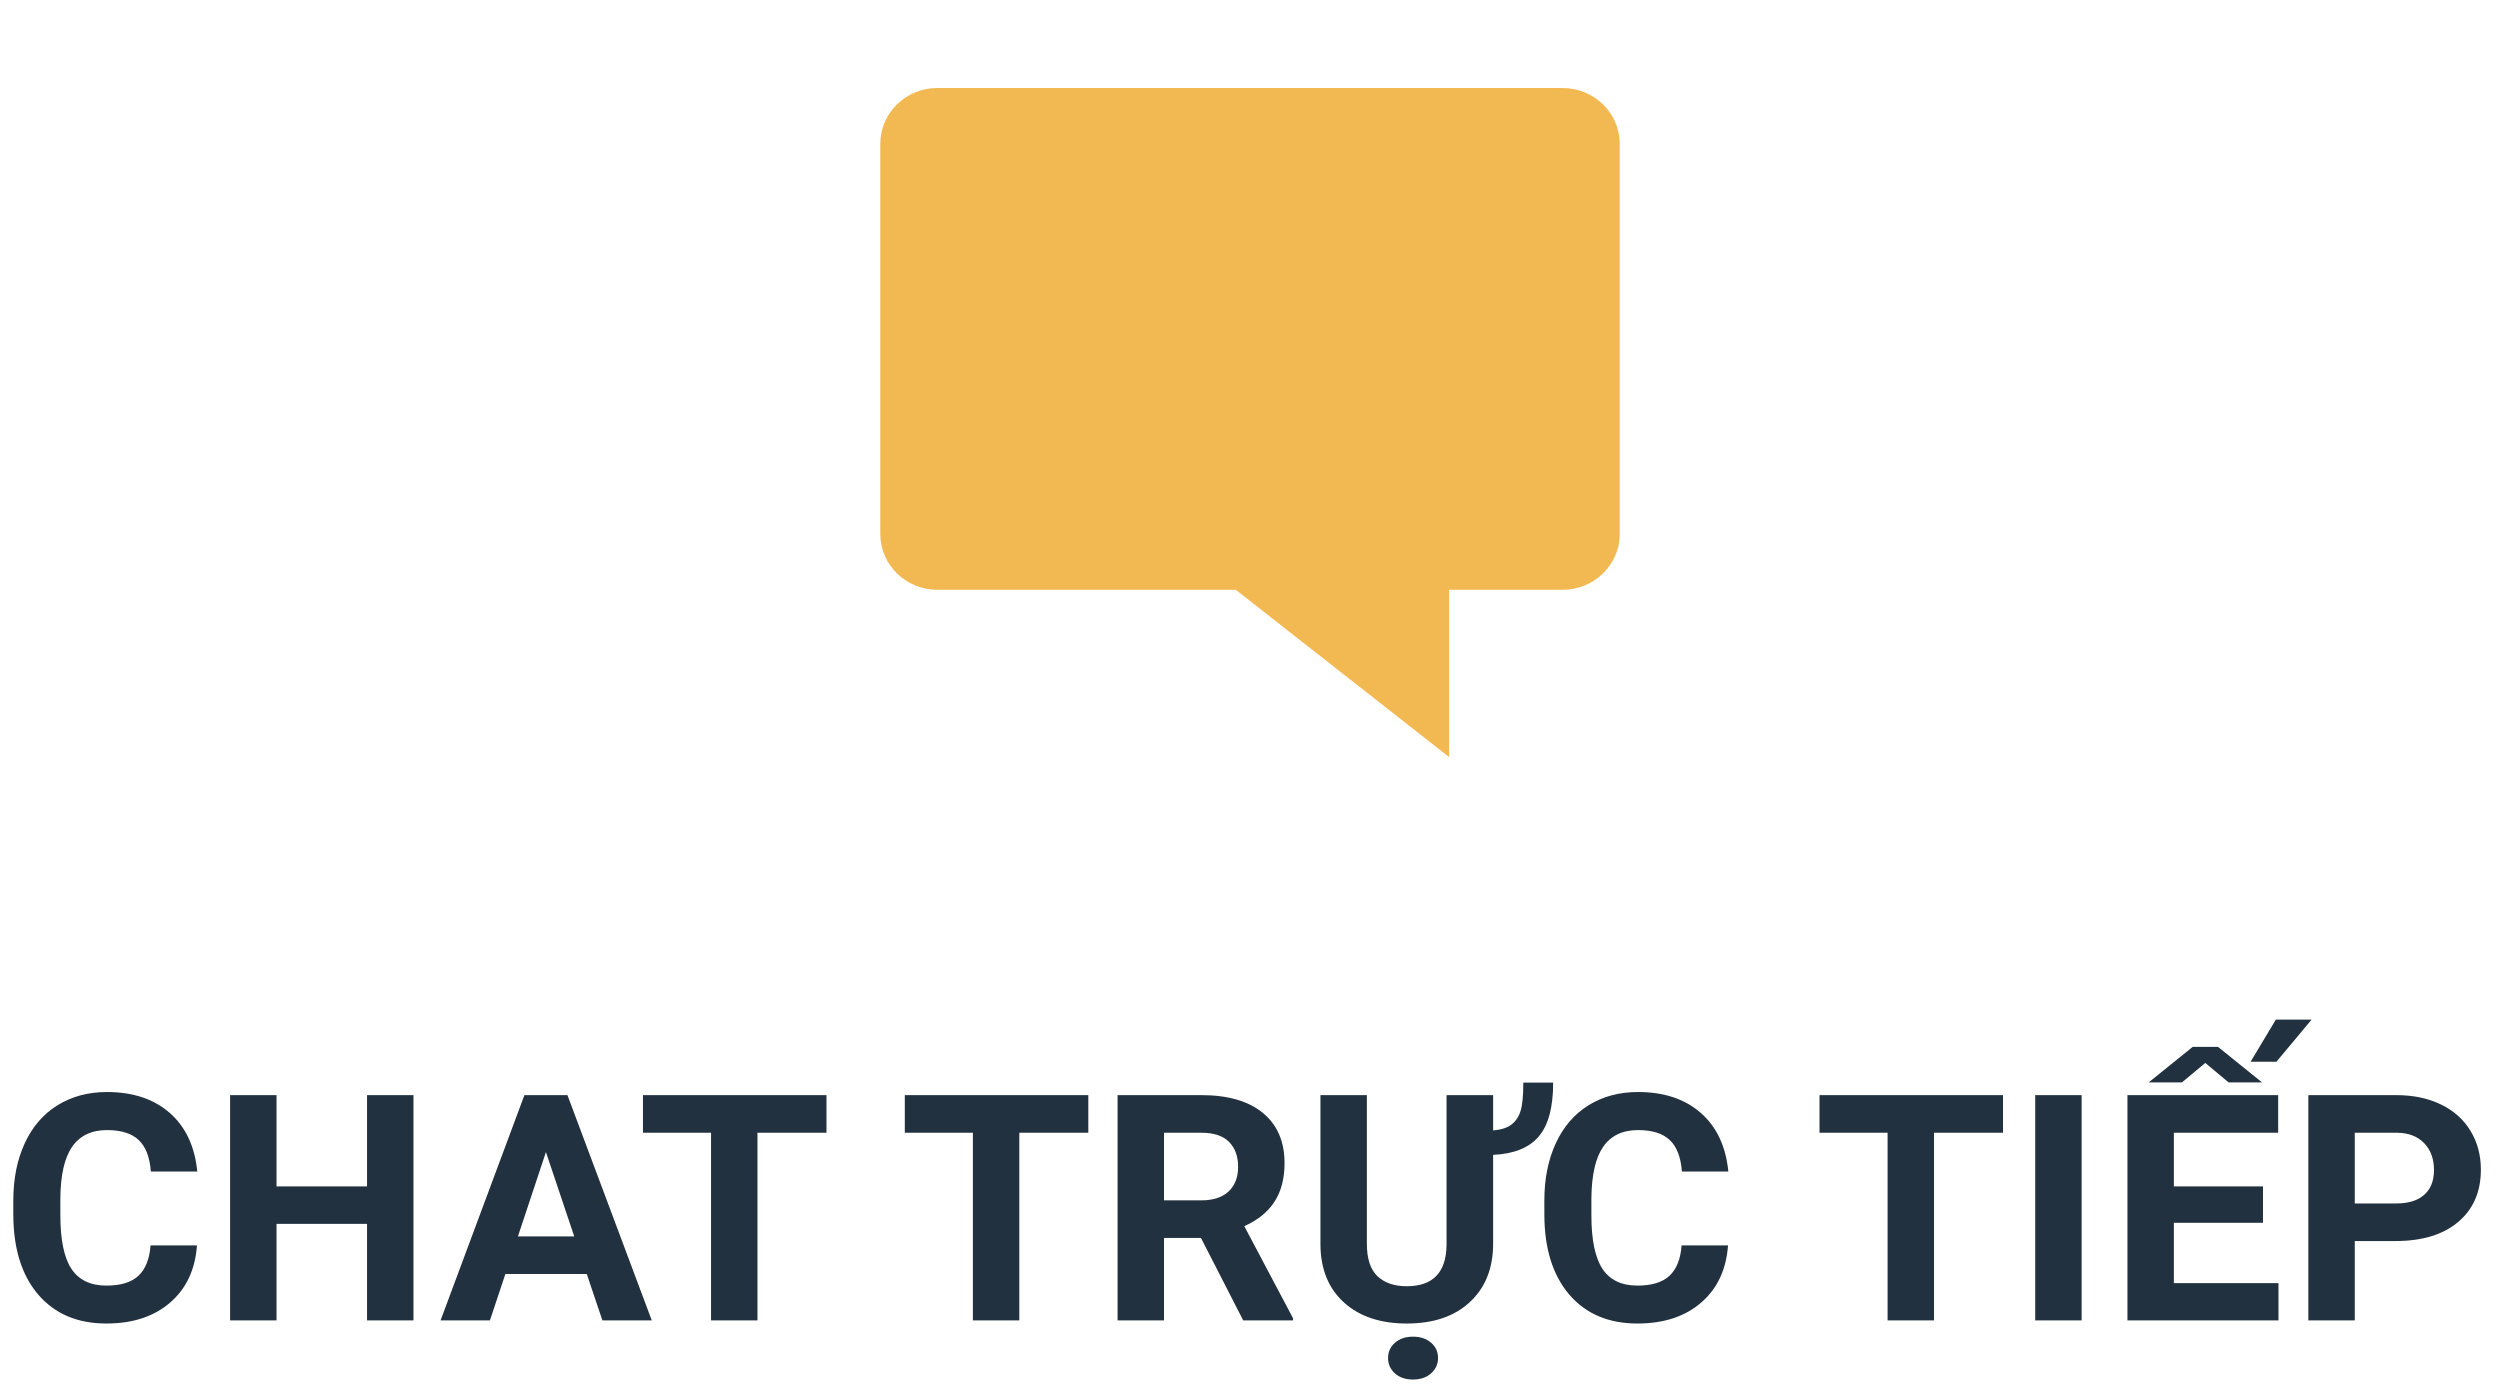 <?xml version="1.0" encoding="UTF-8"?> <svg xmlns="http://www.w3.org/2000/svg" width="142" height="79" viewBox="0 0 142 79" fill="none"><path d="M11.188 70.737C11.089 72.114 10.579 73.198 9.659 73.989C8.745 74.78 7.538 75.176 6.038 75.176C4.397 75.176 3.105 74.625 2.162 73.523C1.225 72.416 0.756 70.898 0.756 68.971V68.189C0.756 66.958 0.973 65.874 1.406 64.936C1.84 63.999 2.458 63.281 3.261 62.783C4.069 62.279 5.007 62.027 6.073 62.027C7.55 62.027 8.739 62.423 9.642 63.214C10.544 64.005 11.065 65.115 11.206 66.545H8.569C8.505 65.719 8.273 65.121 7.875 64.752C7.482 64.377 6.882 64.189 6.073 64.189C5.194 64.189 4.535 64.506 4.096 65.139C3.662 65.766 3.439 66.741 3.428 68.065V69.032C3.428 70.415 3.636 71.426 4.052 72.064C4.474 72.703 5.136 73.022 6.038 73.022C6.853 73.022 7.459 72.838 7.857 72.469C8.262 72.094 8.493 71.517 8.552 70.737H11.188ZM23.485 75H20.848V69.516H15.707V75H13.07V62.203H15.707V67.389H20.848V62.203H23.485V75ZM33.329 72.363H28.706L27.827 75H25.024L29.787 62.203H32.231L37.021 75H34.217L33.329 72.363ZM29.418 70.228H32.617L31.009 65.438L29.418 70.228ZM46.944 64.339H43.024V75H40.388V64.339H36.52V62.203H46.944V64.339ZM61.816 64.339H57.897V75H55.26V64.339H51.393V62.203H61.816V64.339ZM68.215 70.315H66.115V75H63.478V62.203H68.233C69.745 62.203 70.911 62.54 71.731 63.214C72.551 63.888 72.962 64.84 72.962 66.07C72.962 66.943 72.771 67.673 72.39 68.259C72.015 68.839 71.444 69.302 70.676 69.647L73.445 74.877V75H70.615L68.215 70.315ZM66.115 68.18H68.242C68.904 68.18 69.417 68.013 69.78 67.679C70.143 67.339 70.325 66.873 70.325 66.281C70.325 65.678 70.152 65.203 69.806 64.857C69.466 64.512 68.942 64.339 68.233 64.339H66.115V68.18ZM84.81 62.203V64.207C85.249 64.172 85.589 64.066 85.829 63.891C86.075 63.709 86.251 63.457 86.357 63.135C86.468 62.807 86.524 62.259 86.524 61.491H88.22C88.22 62.898 87.945 63.92 87.394 64.559C86.849 65.197 85.987 65.543 84.81 65.596V70.632C84.81 72.032 84.37 73.14 83.491 73.954C82.618 74.769 81.423 75.176 79.906 75.176C78.411 75.176 77.225 74.78 76.346 73.989C75.467 73.198 75.019 72.111 75.001 70.728V62.203H77.638V70.649C77.638 71.487 77.837 72.1 78.236 72.486C78.64 72.867 79.197 73.058 79.906 73.058C81.388 73.058 82.141 72.278 82.164 70.72V62.203H84.81ZM78.842 77.136C78.842 76.784 78.974 76.494 79.237 76.266C79.501 76.037 79.841 75.923 80.257 75.923C80.679 75.923 81.022 76.037 81.285 76.266C81.549 76.494 81.681 76.784 81.681 77.136C81.681 77.481 81.549 77.772 81.285 78.006C81.028 78.24 80.685 78.357 80.257 78.357C79.829 78.357 79.487 78.24 79.229 78.006C78.971 77.772 78.842 77.481 78.842 77.136ZM98.152 70.737C98.052 72.114 97.543 73.198 96.623 73.989C95.709 74.78 94.502 75.176 93.002 75.176C91.361 75.176 90.069 74.625 89.126 73.523C88.188 72.416 87.719 70.898 87.719 68.971V68.189C87.719 66.958 87.936 65.874 88.37 64.936C88.803 63.999 89.422 63.281 90.224 62.783C91.033 62.279 91.971 62.027 93.037 62.027C94.513 62.027 95.703 62.423 96.605 63.214C97.508 64.005 98.029 65.115 98.17 66.545H95.533C95.469 65.719 95.237 65.121 94.839 64.752C94.446 64.377 93.846 64.189 93.037 64.189C92.158 64.189 91.499 64.506 91.059 65.139C90.626 65.766 90.403 66.741 90.391 68.065V69.032C90.391 70.415 90.599 71.426 91.015 72.064C91.437 72.703 92.099 73.022 93.002 73.022C93.816 73.022 94.423 72.838 94.821 72.469C95.225 72.094 95.457 71.517 95.515 70.737H98.152ZM113.771 64.339H109.852V75H107.215V64.339H103.348V62.203H113.771V64.339ZM118.237 75H115.6V62.203H118.237V75ZM128.538 69.454H123.476V72.882H129.417V75H120.839V62.203H129.4V64.339H123.476V67.389H128.538V69.454ZM124.548 59.461H125.981L128.486 61.482H126.587L125.26 60.375L123.933 61.482H122.043L124.548 59.461ZM129.268 57.914H131.298L129.303 60.305H127.835L129.268 57.914ZM133.751 70.491V75H131.114V62.203H136.106C137.067 62.203 137.911 62.379 138.637 62.73C139.37 63.082 139.932 63.583 140.325 64.233C140.718 64.878 140.914 65.613 140.914 66.439C140.914 67.693 140.483 68.684 139.622 69.41C138.766 70.131 137.58 70.491 136.062 70.491H133.751ZM133.751 68.356H136.106C136.804 68.356 137.334 68.191 137.697 67.863C138.066 67.535 138.251 67.066 138.251 66.457C138.251 65.83 138.066 65.323 137.697 64.936C137.328 64.55 136.818 64.351 136.168 64.339H133.751V68.356Z" fill="#22313F"></path><path d="M88.769 5H53.231C51.454 5 50 6.425 50 8.167V30.334C50 32.075 51.454 33.5 53.231 33.5H70.192L82.308 43V33.499H88.769C90.546 33.499 92 32.075 92 30.333V8.167C92 6.425 90.546 5 88.769 5Z" fill="#F2B851"></path></svg> 